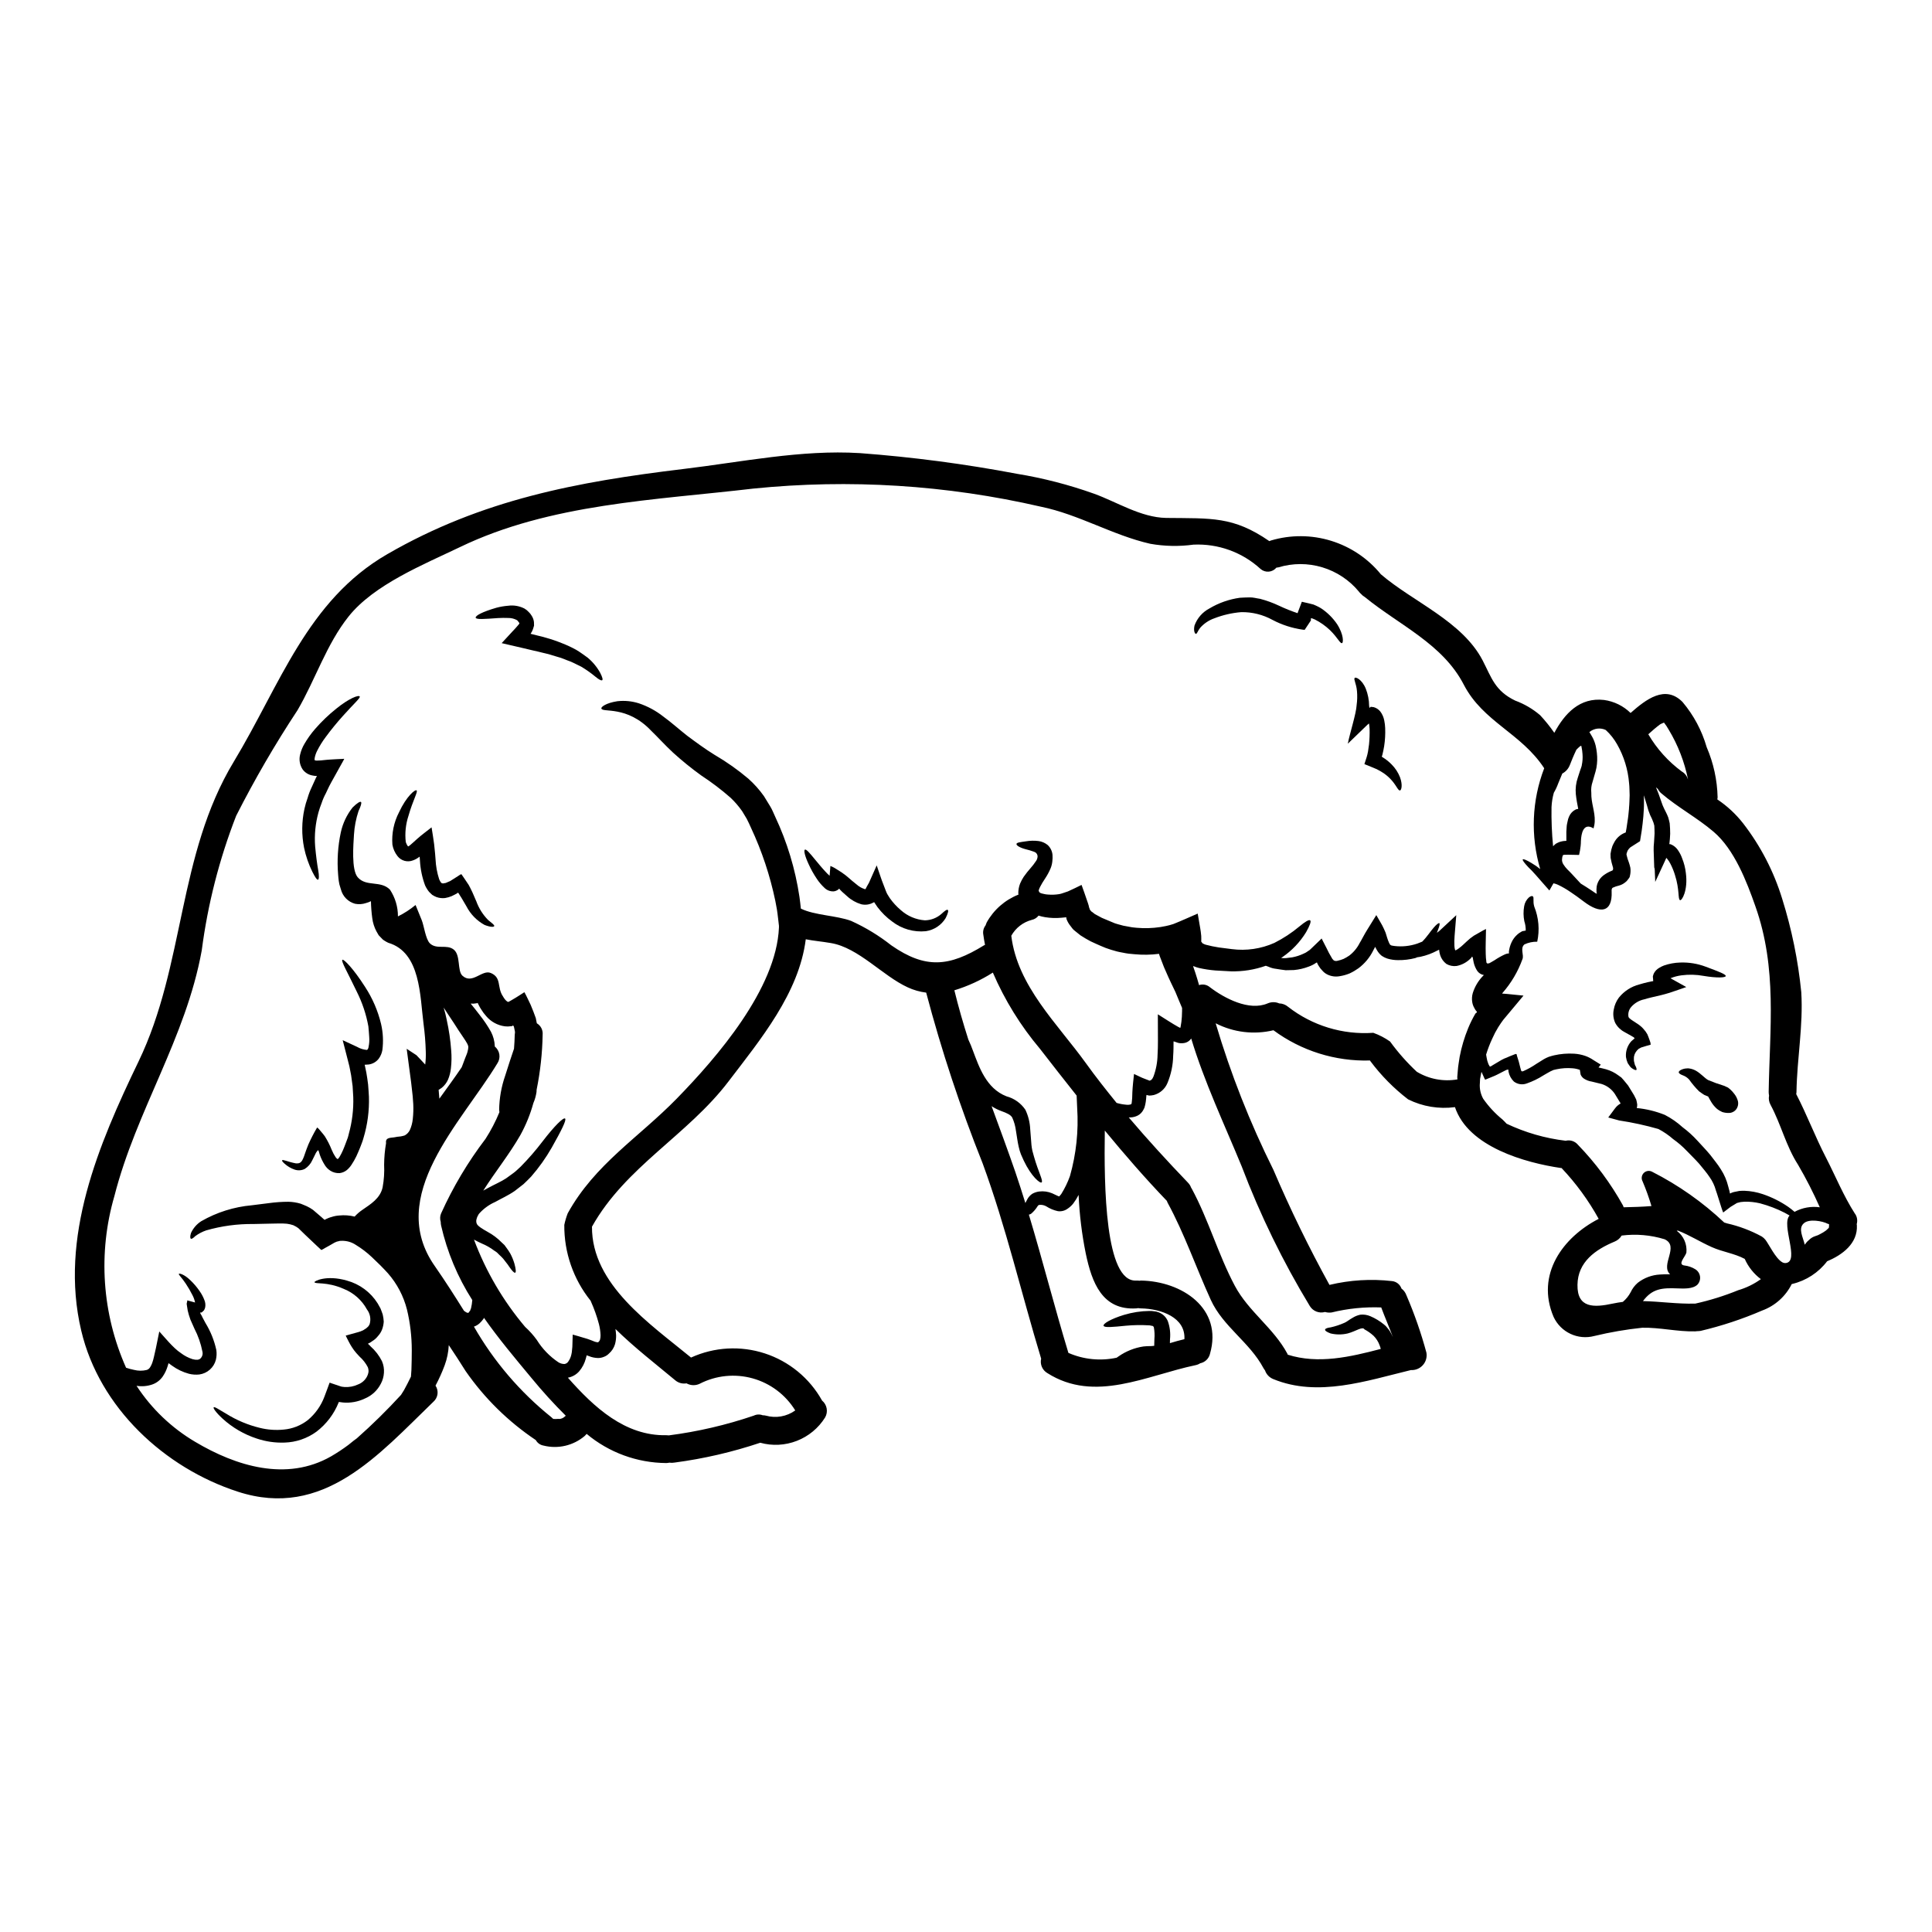 <?xml version="1.0" encoding="UTF-8"?>
<!-- Uploaded to: SVG Repo, www.svgrepo.com, Generator: SVG Repo Mixer Tools -->
<svg fill="#000000" width="800px" height="800px" version="1.1" viewBox="144 144 512 512" xmlns="http://www.w3.org/2000/svg">
 <g>
  <path d="m573.47 436.43c-0.012-0.055-0.035-0.105-0.07-0.148-0.492-0.789-0.961-1.598-1.453-2.387-0.836-1.25-2.074-2.18-3.512-2.629-0.836-0.219-1.695-0.418-2.606-0.637-0.758-0.113-1.48-0.391-2.113-0.816-0.371-0.266-0.664-0.633-0.84-1.055l-0.191-1.18c0.047-0.023 0-0.047 0-0.047-0.609-0.227-1.246-0.367-1.895-0.422-1.414-0.125-2.84-0.043-4.231 0.25-0.32 0.074-0.789 0.172-0.859 0.195-0.277 0.105-0.547 0.227-0.812 0.367-0.617 0.324-1.254 0.715-1.895 1.082h0.004c-1.367 0.871-2.824 1.578-4.356 2.113-1.152 0.445-2.453 0.258-3.438-0.488-0.734-0.711-1.234-1.629-1.43-2.633l-0.047-0.492c-0.023-0.168-0.242 0.027-0.395 0-0.082 0.027-0.164 0.062-0.242 0.098l-0.688 0.348c-0.543 0.27-1.082 0.562-1.625 0.836-0.812 0.418-1.691 0.711-2.481 1.059l-0.59 0.242c-0.121 0.098-0.172 0-0.219-0.121l-0.148-0.297c-0.172-0.395-0.344-0.789-0.516-1.156-0.074-0.168-0.148-0.32-0.219-0.465-0.027 0.145-0.074 0.32-0.098 0.465-0.098 0.492-0.172 0.984-0.273 1.453-0.023 0.395-0.051 0.789-0.051 1.18h-0.008c-0.102 1.402 0.207 2.801 0.887 4.031 1.441 2.062 3.164 3.918 5.117 5.508 0.445 0.418 0.789 0.789 1.082 1.105v0.004c4.941 2.344 10.23 3.871 15.66 4.519 1.195-0.297 2.453 0.113 3.246 1.059 4.672 4.82 8.691 10.234 11.949 16.102 0.066 0.152 0.125 0.309 0.172 0.469 2.481-0.051 4.941-0.125 7.371-0.324v0.004c-0.66-2.231-1.449-4.422-2.359-6.562-0.395-0.727-0.262-1.625 0.32-2.211 0.586-0.582 1.48-0.715 2.211-0.324 6.977 3.543 13.41 8.074 19.102 13.449 0.219 0.074 0.441 0.145 0.688 0.219v0.004c3.234 0.727 6.356 1.902 9.27 3.488 0.363 0.234 0.688 0.527 0.957 0.863 0.887 1.105 2.68 4.941 4.453 5.949h-0.004c0.297 0.176 0.641 0.254 0.984 0.219 3.734-0.465-1.332-10.176 0.98-12.594-0.395-0.242-0.812-0.465-1.273-0.711v-0.004c-2.086-1.066-4.281-1.906-6.543-2.508-1.352-0.32-2.738-0.469-4.129-0.438-0.348 0.023-0.664 0.07-1.031 0.098-0.297 0.07-0.641 0.168-0.961 0.242-0.516 0.297-1.105 0.688-1.695 1.031-0.613 0.445-1.305 1.008-1.969 1.5-0.367-0.91-0.711-2.113-1.078-3.242-0.172-0.566-0.371-1.129-0.543-1.719l-0.32-0.938c-0.344-1.262-0.91-2.453-1.672-3.516-0.734-1.129-1.766-2.285-2.777-3.543-1.031-1.156-2.137-2.211-3.219-3.344h-0.004c-1.105-1.168-2.324-2.219-3.637-3.152-1.191-1.043-2.504-1.941-3.906-2.68-3.414-0.977-6.887-1.734-10.398-2.262l-2.902-0.789 1.793-2.41 0.004 0.004c0.352-0.492 0.805-0.902 1.324-1.207zm-118.47-16.426h-0.027c0.016 0.023 0.023 0.051 0.027 0.074 0 1.031 0 2.434-0.098 3.688v0.004c-0.043 2.5-0.562 4.969-1.527 7.277-0.652 1.551-1.988 2.715-3.613 3.148-0.395 0.086-0.801 0.133-1.203 0.148l-0.441-0.098c-0.297-0.051-0.121-0.051-0.219-0.074-0.098-0.023-0.051 0.051-0.074 0.121l-0.023 0.027-0.027 0.32-0.047 0.637h-0.004c-0.043 0.488-0.117 0.973-0.219 1.453-0.051 0.242-0.148 0.562-0.219 0.836l-0.004-0.004c-0.148 0.336-0.32 0.656-0.52 0.961-0.41 0.605-1.008 1.062-1.695 1.305-0.617 0.234-1.281 0.336-1.941 0.293 5.016 5.902 10.234 11.602 15.66 17.254v0.004c0.398 0.391 0.703 0.871 0.883 1.398 0.027 0.051 0.074 0.098 0.125 0.172 4.5 8.309 7.031 17.504 11.453 25.812 3.641 6.832 10.277 11.164 13.941 18.02l0.07 0.223c8.066 2.555 16.531 0.613 24.66-1.527v0.004c-0.078-0.336-0.188-0.664-0.316-0.984-0.336-0.93-0.875-1.777-1.574-2.481-0.734-0.672-1.555-1.254-2.434-1.723-0.516-0.859-2.211 0.492-4.43 1.082-1.492 0.355-3.051 0.355-4.543 0-1.059-0.395-1.523-0.734-1.453-1.031 0.07-0.297 0.641-0.469 1.527-0.59 1.223-0.277 2.414-0.672 3.562-1.18 0.59-0.219 1.203-0.789 2.262-1.379 0.613-0.379 1.285-0.645 1.992-0.789 0.895-0.094 1.801 0.043 2.629 0.395 1.301 0.555 2.519 1.289 3.613 2.184 0.336 0.254 0.633 0.551 0.887 0.887 0.266 0.312 0.516 0.641 0.738 0.984 0.293 0.492 0.516 0.984 0.758 1.5-0.984-2.652-2.113-5.234-3.098-7.871h0.004c-4.418-0.168-8.836 0.277-13.129 1.328-0.59 0.09-1.195 0.047-1.77-0.125-1.547 0.441-3.195-0.203-4.031-1.574-7.125-11.762-13.164-24.145-18.047-37-4.57-11.113-9.879-22.297-13.383-33.902v0.004c-0.473 0.703-1.238 1.156-2.086 1.227-0.461 0.062-0.926 0.035-1.379-0.074l-1.082-0.367c-0.043-0.004-0.086-0.004-0.129 0.004zm-162.85 100.05c0.625-0.031 1.215-0.305 1.645-0.762 0.043-0.043 0.094-0.074 0.148-0.102-3.199-3.176-6.234-6.516-9.094-10.004-4.375-5.262-8.754-10.473-12.594-15.957-0.047 0.074-0.074 0.172-0.121 0.273h-0.004c-0.305 0.426-0.648 0.82-1.031 1.18-0.434 0.395-0.945 0.695-1.5 0.887 5.262 9.199 12.207 17.328 20.469 23.965 0.191 0.152 0.371 0.316 0.543 0.492 0.234 0.023 0.473 0.031 0.711 0.027-0.07 0 1.059-0.086 0.828 0zm243.25-107.78v-0.023l-0.023-0.148-0.25-0.293c-0.16-0.215-0.301-0.445-0.418-0.688-0.27-0.461-0.453-0.969-0.543-1.5-0.141-0.809-0.098-1.641 0.129-2.43 0.527-1.695 1.441-3.246 2.676-4.523l0.273-0.273h-0.004c-0.703-0.113-1.328-0.504-1.742-1.082-0.434-0.66-0.75-1.391-0.938-2.16l-0.168-0.84-0.074-0.418c-0.023-0.145-0.023-0.074-0.023-0.121-0.043-0.094-0.094-0.184-0.152-0.27-0.047 0-0.145 0.148-0.172 0.195l-0.023 0.074-0.023 0.023s0 0.023-0.051 0.051l-0.27 0.27c-0.984 0.953-2.223 1.602-3.566 1.871-0.941 0.129-1.902-0.059-2.727-0.539-0.773-0.586-1.348-1.395-1.648-2.316-0.129-0.426-0.219-0.859-0.27-1.301v-0.047l0.023-0.074v-0.004c0-0.012-0.008-0.023-0.023-0.023-0.039 0.02-0.082 0.035-0.125 0.047l-0.465 0.223v0.004c-1.348 0.715-2.785 1.246-4.277 1.574-0.32 0.074-0.613 0.098-0.934 0.148-0.148 0.082-0.305 0.145-0.469 0.199-1.516 0.398-3.078 0.586-4.648 0.562-0.934 0-1.859-0.133-2.754-0.395-0.57-0.184-1.109-0.449-1.598-0.789-0.496-0.41-0.914-0.91-1.23-1.477-0.566-1.008-0.371-0.688-0.445-0.789-0.047-0.023-0.074-0.074-0.098-0.023-0.098 0.242 0.219-0.219-0.465 0.984v0.004c-0.914 1.828-2.246 3.418-3.883 4.644-0.727 0.52-1.5 0.973-2.312 1.352-0.836 0.348-1.711 0.594-2.606 0.738-1.125 0.219-2.293 0.066-3.32-0.441-0.52-0.254-0.98-0.613-1.352-1.059-0.34-0.336-0.641-0.715-0.883-1.129-0.195-0.289-0.359-0.594-0.492-0.91 0-0.027 0-0.148-0.047-0.098s0-0.027-0.195 0.098h-0.004c-0.605 0.422-1.27 0.762-1.969 1.008-1.262 0.488-2.586 0.793-3.934 0.91-0.738 0.023-1.453 0.047-2.164 0.047-0.91-0.098-1.719-0.242-2.531-0.367-0.707-0.074-1.398-0.266-2.043-0.566-0.242-0.098-0.465-0.172-0.688-0.246l-0.004-0.004c-2.965 1.051-6.094 1.551-9.238 1.477l-4.121-0.227c-1.465-0.117-2.922-0.34-4.356-0.664-0.477-0.117-0.945-0.273-1.402-0.465-0.023 0-0.023-0.027-0.047-0.027v0.027c0 0.023-0.172-0.125-0.027 0.242 0.195 0.516 0.348 0.984 0.516 1.5 0.371 1.082 0.641 2.113 0.938 3.098-0.004 0.059 0.004 0.117 0.023 0.172 0.988-0.34 2.082-0.137 2.879 0.539 3.832 2.926 10.398 6.414 15.316 4.301l-0.004 0.004c0.98-0.43 2.098-0.43 3.074 0 0.855 0.02 1.68 0.332 2.336 0.887 6.418 5.012 14.465 7.469 22.594 6.906 1.582 0.562 3.078 1.34 4.449 2.309 2.102 2.894 4.473 5.574 7.086 8.016 3.227 1.945 7.051 2.664 10.766 2.019-0.023-0.195-0.023-0.395-0.047-0.59l0.145-1.77c0.074-1.203 0.32-2.387 0.492-3.637v-0.004c0.496-2.602 1.254-5.144 2.262-7.598 0.551-1.324 1.188-2.613 1.914-3.852zm-5.75-16.422v0.004c0.164-0.039 0.324-0.105 0.465-0.199 0.309-0.191 0.605-0.406 0.883-0.641l0.246-0.195 0.469-0.418 0.98-0.91c0.586-0.562 1.219-1.074 1.895-1.523 0.543-0.32 1.105-0.613 1.648-0.938l0.859-0.488c0.297-0.148 0.445-0.195 0.711-0.348-0.023 2.336-0.145 4.695-0.07 6.613 0.023 0.348 0.047 0.688 0.047 1.035l0.074 0.637v0.004c0.031 0.102 0.039 0.211 0.027 0.316-0.004 0.059 0.004 0.117 0.023 0.176 0.004 0.137 0.082 0.258 0.203 0.324 0.121 0.062 0.266 0.062 0.387-0.008l0.223-0.047 0.441-0.246 0.887-0.516c0.902-0.613 1.855-1.148 2.848-1.598 0.309-0.145 0.645-0.215 0.984-0.199v-0.539c0.102-0.816 0.324-1.613 0.664-2.359 0.355-0.797 0.875-1.508 1.523-2.09 0.289-0.273 0.613-0.504 0.961-0.691 0.418-0.27 0.395-0.219 0.465-0.242 0.281-0.031 0.562-0.082 0.84-0.152 0.016-0.84-0.109-1.68-0.371-2.481-0.262-1.305-0.277-2.648-0.047-3.957 0.148-0.922 0.609-1.762 1.301-2.387 0.516-0.371 0.883-0.395 1.031-0.219 0.344 0.367-0.074 1.25 0.344 2.68 1.191 2.957 1.465 6.203 0.789 9.316-1.172-0.027-2.332 0.215-3.394 0.715-1.227 1.055-0.023 2.824-0.539 3.957v-0.004c-1.18 3.258-2.957 6.269-5.238 8.875-0.047 0.074-0.094 0.121-0.145 0.195 1.871 0.121 3.938 0.395 5.68 0.543-0.688 0.836-1.379 1.645-2.066 2.481l-2.652 3.172-0.004 0.004c-0.453 0.508-0.875 1.051-1.254 1.621l-0.711 1.082c-0.594 0.961-1.121 1.965-1.574 3-0.652 1.383-1.199 2.812-1.648 4.277 0.047 0.32 0.098 0.637 0.168 0.961h0.004c0.066 0.438 0.18 0.863 0.344 1.273 0.062 0.242 0.168 0.469 0.32 0.668 0.121 0.539 0.59 0.098 0.91-0.098 0.469-0.273 0.961-0.566 1.453-0.863l0.91-0.539h-0.004c0.457-0.254 0.934-0.469 1.426-0.637 0.469-0.223 0.961-0.422 1.477-0.617 0.465-0.121 1.152-0.711 1.152 0.125 0.367 1.055 0.668 2.129 0.91 3.219 0.246 0.957 0.223 0.762 0.348 0.91 0.145 0.074 0.219 0.047 0.441-0.023 1.203-0.531 2.359-1.172 3.441-1.918 0.637-0.395 1.277-0.816 2.016-1.254v-0.004c0.414-0.23 0.84-0.438 1.281-0.613 0.66-0.219 0.957-0.273 1.402-0.395h-0.004c1.75-0.398 3.543-0.547 5.336-0.438 1.004 0.059 1.996 0.258 2.949 0.586 0.766 0.273 1.492 0.645 2.16 1.105l1.945 1.207-0.59 0.758c0.66 0.148 1.352 0.297 2.039 0.492v0.004c1.16 0.332 2.254 0.871 3.219 1.598l0.789 0.566 0.59 0.66 1.156 1.402 0.145 0.223c0.395 0.684 0.961 1.523 1.477 2.41l0.566 1.129c0.121 0.426 0.211 0.863 0.27 1.305 0.02 0.324-0.023 0.648-0.121 0.957 2.555 0.25 5.062 0.863 7.445 1.82 1.703 0.879 3.281 1.977 4.695 3.266 1.426 1.062 2.742 2.254 3.938 3.566 1.152 1.277 2.363 2.508 3.394 3.762 0.934 1.25 1.969 2.457 2.852 3.887h-0.004c0.887 1.371 1.535 2.883 1.918 4.473l0.297 1.105 0.074 0.273-0.004-0.004c0.012 0.18 0.051 0.355 0.125 0.516 0.082-0.059 0.176-0.105 0.27-0.145 0.223-0.102 0.453-0.184 0.688-0.246l1.477-0.297c0.469-0.039 0.934-0.055 1.402-0.047 1.641 0.066 3.262 0.363 4.816 0.887 2.41 0.809 4.691 1.953 6.785 3.391 0.57 0.406 1.121 0.84 1.648 1.305 2.043-1.105 4.387-1.527 6.691-1.207-1.707-3.856-3.625-7.617-5.754-11.258-3.219-4.992-4.5-10.695-7.301-15.906-0.41-0.742-0.551-1.602-0.391-2.434-0.062-0.316-0.094-0.637-0.102-0.961 0.273-16.867 2.309-32.742-3.516-49.199-2.285-6.516-5.582-15.094-11.086-19.766-4.375-3.734-9.445-6.414-13.816-10.152-0.395-0.32-0.715-0.723-0.934-1.18l-0.516-0.445c0.219 0.543 0.445 1.082 0.664 1.648 0.242 0.711 0.516 1.477 0.789 2.234h-0.004c0.195 0.609 0.434 1.199 0.715 1.773 0.27 0.566 0.734 1.379 1.082 2.309 0.145 0.516 0.297 1.059 0.395 1.574l0.094 1.426c0.059 0.902 0.043 1.805-0.047 2.703l-0.121 1.203c-0.023 0.098-0.121 0.246-0.023 0.172l0.344 0.047-0.004 0.004c0.324 0.125 0.629 0.289 0.91 0.492 0.438 0.32 0.812 0.723 1.105 1.18 0.445 0.656 0.801 1.367 1.059 2.117 0.484 1.211 0.809 2.484 0.957 3.785 0.641 4.695-1.105 7.523-1.547 7.227-0.59-0.219-0.074-2.727-1.328-6.637-0.309-1.027-0.715-2.023-1.207-2.977-0.227-0.477-0.516-0.922-0.859-1.324-0.098-0.145-0.172-0.219-0.246-0.242v-0.004c-0.012 0.023-0.02 0.047-0.023 0.07l-0.047 0.121-0.395 0.863-1.648 3.566-0.812 1.742-0.023-0.812-0.074-1.598-0.023-0.734-0.023-0.148-0.074-0.539-0.023 0.121c-0.027-0.086-0.039-0.18-0.027-0.27-0.047-1.402-0.098-2.824-0.145-4.273h-0.004c-0.016-0.758 0.016-1.516 0.102-2.266l0.074-1.18c0.074-0.734 0.09-1.477 0.047-2.211l-0.047-1.008-0.223-0.812h-0.004c-0.246-0.684-0.543-1.348-0.879-1.992-0.352-0.828-0.633-1.684-0.84-2.559-0.195-0.66-0.395-1.305-0.59-1.941l-0.219-0.734c0 1.203 0.051 2.434-0.023 3.684-0.074 1.25-0.148 2.535-0.32 3.812-0.098 0.637-0.172 1.273-0.246 1.941-0.145 0.887-0.297 1.793-0.441 2.727-0.418 0.273-0.84 0.543-1.277 0.812-0.441 0.27-0.863 0.543-1.277 0.816h-0.008c-0.285 0.242-0.523 0.531-0.711 0.855l-0.145 0.348-0.148 0.488-0.023 0.125h-0.004c0.027 0.098 0.043 0.195 0.051 0.297 0.145 0.645 0.344 1.277 0.59 1.895 0.156 0.457 0.289 0.926 0.391 1.398 0.098 0.73 0.059 1.473-0.121 2.184-0.023 0.395-0.32 0.641-0.516 0.938-0.195 0.301-0.445 0.559-0.738 0.762-0.496 0.406-1.074 0.703-1.695 0.859-0.539 0.125-1.066 0.305-1.574 0.539-0.219 0.125-0.148 0.148-0.297 0.422h0.004c-0.035 0.203-0.043 0.41-0.023 0.613 0.219 5.555-2.977 6-7.375 2.652-1.227-0.934-2.434-1.82-3.59-2.578v0.004c-1.047-0.723-2.148-1.355-3.297-1.895-0.367-0.172-0.758-0.293-1.156-0.371l-1.078 1.895-1.102-1.242c-1.848-2.09-3.293-3.836-4.477-4.918-1.082-1.156-1.621-1.871-1.477-2.066 0.145-0.195 0.961 0.145 2.363 0.984v0.004c0.793 0.461 1.551 0.988 2.262 1.574-2.598-8.781-2.231-18.176 1.055-26.727-6.144-9.363-16.176-12.242-21.312-22.148-5.582-10.816-17.133-15.785-26.23-23.223-0.379-0.215-0.723-0.5-1.008-0.832-0.215-0.18-0.406-0.387-0.566-0.613-2.527-3.055-5.902-5.293-9.699-6.434-3.797-1.145-7.844-1.137-11.637 0.016-0.172 0.035-0.344 0.059-0.52 0.074-0.504 0.609-1.227 0.988-2.012 1.059-0.785 0.066-1.566-0.18-2.164-0.691-4.832-4.445-11.242-6.773-17.801-6.465-3.801 0.52-7.656 0.441-11.434-0.223-10.027-2.285-18.895-7.766-29.031-9.84-24.953-5.754-50.684-7.371-76.16-4.793-25.949 3.055-53.867 3.961-77.797 15.523-9.535 4.574-22.738 9.906-29.477 18.367-5.902 7.422-8.801 16.738-13.543 24.852v-0.004c-5.945 9.012-11.371 18.352-16.254 27.98-4.469 11.469-7.531 23.438-9.117 35.648-4.231 23.344-17.355 42.398-23.156 65.137-4.379 15.047-3.281 31.16 3.098 45.48 0.684 0.234 1.379 0.422 2.09 0.566 1.109 0.289 2.273 0.301 3.387 0.023 0.355-0.117 0.66-0.352 0.863-0.664 0.312-0.488 0.555-1.02 0.711-1.574 0.121-0.242 0.566-2.211 0.863-3.586 0.297-1.477 0.59-2.93 0.887-4.375 1.055 1.152 2.258 2.582 3.316 3.66v-0.004c0.504 0.523 1.039 1.016 1.598 1.477 0.367 0.273 0.539 0.418 0.836 0.613 0.926 0.703 1.965 1.246 3.074 1.598 1.008 0.273 1.695 0.195 2.066-0.168 0.504-0.469 0.711-1.18 0.539-1.848-0.414-2.129-1.137-4.191-2.137-6.117-0.223-0.516-0.445-1.008-0.664-1.5l-0.371-0.836c-0.145-0.422-0.297-0.84-0.418-1.254-0.238-0.762-0.406-1.543-0.492-2.336-0.219-1.035 0.051-0.711 0.074-1.527 0.688 0.195 1.477 0.422 2.066 0.566-0.133-0.656-0.355-1.297-0.664-1.891-0.535-1.07-1.133-2.106-1.797-3.098-1.105-1.672-1.918-2.336-1.848-2.582s1.43 0.098 2.977 1.598h0.004c0.961 0.898 1.816 1.906 2.559 2.996 0.504 0.715 0.918 1.492 1.227 2.312 0.262 0.613 0.34 1.289 0.219 1.945-0.059 0.277-0.168 0.543-0.316 0.785-0.109 0.121-0.223 0.234-0.344 0.344-0.078 0.07-0.16 0.137-0.246 0.195-0.059 0.043-0.129 0.07-0.199 0.074-0.418-0.172-0.121 0.32 0 0.539l0.121 0.172 0.297 0.613c0.273 0.469 0.52 0.961 0.762 1.426v0.004c1.355 2.207 2.328 4.625 2.879 7.156 0.129 0.867 0.086 1.75-0.121 2.606-0.258 0.996-0.805 1.895-1.574 2.582-0.785 0.703-1.762 1.156-2.805 1.301-0.93 0.102-1.871 0.035-2.777-0.195-1.59-0.434-3.09-1.148-4.426-2.113l-0.91-0.664c-0.098 0.098 0.047-0.371-0.297 0.789l0.004-0.004c-0.293 0.969-0.73 1.891-1.301 2.727-0.68 0.98-1.652 1.723-2.781 2.113-1.336 0.457-2.762 0.578-4.156 0.348 3.969 6.078 9.285 11.16 15.535 14.848 10.816 6.441 24.238 10.598 36.039 3.836 1.582-0.922 3.109-1.93 4.574-3.027 0.418-0.344 0.859-0.711 1.375-1.105 0.273-0.195 0.59-0.441 0.863-0.637h-0.004c4.102-3.629 8.004-7.469 11.703-11.504 0.246-0.418 0.516-0.836 0.789-1.254 0.637-1.129 1.227-2.336 1.844-3.586 0.051-0.543 0.098-1.109 0.125-1.746 0.023-0.863 0.047-1.742 0.07-2.652 0.023-0.91 0-1.77 0.027-2.656l-0.004-0.004c0-3.621-0.43-7.227-1.277-10.742-0.902-3.551-2.629-6.836-5.043-9.59-0.637-0.664-1.203-1.332-2.062-2.164-0.738-0.734-1.477-1.449-2.188-2.113-1.301-1.23-2.727-2.32-4.254-3.246-1.121-0.75-2.445-1.125-3.789-1.078-0.289-0.023-0.582 0.02-0.855 0.121-0.145 0.023-0.281 0.055-0.418 0.098l-0.613 0.273c-0.84 0.488-1.598 0.934-2.387 1.352l-0.59 0.348-0.297 0.145c-0.098 0.074-0.195 0.145-0.273 0.023l-1.008-0.934c-1.082-1.031-2.137-2.043-3.195-3.023-0.613-0.59-1.203-1.18-1.793-1.746 0-0.023-0.344-0.219-0.59-0.395l-0.758-0.395c-0.551-0.191-1.121-0.32-1.699-0.395-1.254-0.121-2.93-0.047-4.453-0.023-1.523 0.023-3 0.074-4.402 0.098h0.004c-4.246-0.051-8.477 0.52-12.559 1.695-1.023 0.352-1.984 0.859-2.856 1.5-0.516 0.492-0.934 0.812-1.156 0.711-0.223-0.098-0.293-0.562 0-1.523v0.004c0.586-1.277 1.523-2.363 2.703-3.121 4.117-2.371 8.699-3.812 13.426-4.234 1.426-0.168 2.926-0.367 4.473-0.562 1.719-0.238 3.453-0.363 5.188-0.367 1.117 0.02 2.223 0.195 3.293 0.516 0.516 0.223 1.082 0.418 1.598 0.664 0.59 0.273 1.148 0.602 1.676 0.984 0.734 0.613 1.449 1.25 2.211 1.895l0.516 0.465 0.273 0.223c0.023 0 0.047 0.023 0.074 0.023 0.07 0.074 0.121-0.074 0.168-0.098s0.125-0.051 0.273-0.121l0.445-0.195-0.004-0.004c0.312-0.133 0.629-0.242 0.957-0.324 0.652-0.215 1.332-0.348 2.016-0.391 1.367-0.141 2.75-0.043 4.082 0.289 0.637-0.695 1.355-1.316 2.141-1.84 1.969-1.379 4.644-2.926 5.281-5.922v-0.004c0.363-1.969 0.492-3.973 0.395-5.973 0.016-1.922 0.188-3.836 0.516-5.731-0.242-1.672 1.43-1.332 2.535-1.598 0.562-0.148 1.25-0.098 1.895-0.297v0.004c0.176-0.035 0.348-0.086 0.516-0.148 0.582-0.32 1.055-0.809 1.348-1.402 0.426-0.941 0.691-1.945 0.789-2.973 0.145-1.297 0.184-2.606 0.125-3.914-0.098-1.574-0.125-2.211-0.566-5.773-0.395-3-0.789-5.977-1.18-8.898l1.719 1.129 0.863 0.566 0.91 0.957 1.426 1.527h-0.004c0.141-1.141 0.191-2.293 0.148-3.441-0.066-2.453-0.266-4.898-0.59-7.328-0.961-7.352-0.738-18.93-9.316-21.488v0.004c-0.34-0.156-0.668-0.336-0.984-0.539-0.324-0.168-0.609-0.402-0.836-0.691l-0.758-0.789-0.566-0.984-0.004 0.004c-0.59-1.102-0.973-2.301-1.129-3.543-0.203-1.492-0.32-2.992-0.348-4.5-0.414 0.207-0.852 0.375-1.301 0.492-0.934 0.32-1.934 0.387-2.902 0.195-1.848-0.5-3.285-1.957-3.758-3.812l-0.395-1.305c-0.074-0.344-0.098-0.613-0.172-0.934-0.098-0.613-0.121-1.156-0.172-1.719v0.004c-0.309-3.731-0.07-7.481 0.711-11.141 0.523-2.414 1.594-4.676 3.125-6.613 1.25-1.227 2.016-1.668 2.234-1.449s-0.047 1.105-0.664 2.41c-0.672 2.012-1.074 4.102-1.203 6.219-0.145 2.559-0.734 9.293 0.984 11.309 2.262 2.629 6.074 0.762 8.559 3.293h-0.004c1.391 2.102 2.125 4.566 2.113 7.086 1.668-0.824 3.234-1.84 4.672-3.023 0.145 0.371 1.598 3.938 1.621 3.984 0.613 1.473 1.031 5.09 2.188 6.195 1.82 1.719 4.449 0.145 6.316 1.645 1.871 1.5 0.887 5.606 2.285 6.906 2.629 2.41 5.211-1.695 7.523-0.711 2.926 1.227 1.598 3.762 3.195 6.148h0.004c0.168 0.312 0.367 0.609 0.59 0.883 0.191 0.254 0.434 0.465 0.715 0.617 0.023 0.047 0.074-0.027 0.098 0.023 0.023-0.023-0.023 0.023 0.074-0.023l0.395-0.195 0.758-0.445c1.008-0.562 2.164-1.352 3.074-1.918 0.492 0.812 1.105 2.234 1.648 3.316 0.516 1.18 0.957 2.387 1.375 3.543 0.121 0.586 0.195 1.008 0.273 1.375h-0.004c1.051 0.621 1.652 1.785 1.547 3-0.086 4.914-0.621 9.812-1.598 14.629 0.008 0.188-0.004 0.375-0.023 0.562-0.145 1.02-0.426 2.012-0.832 2.953-0.812 2.953-1.969 5.801-3.445 8.48-2.926 5.117-6.691 9.758-9.84 14.727 0.371-0.219 0.762-0.418 1.156-0.641 1.793-0.98 3.59-1.742 4.891-2.606 0.711-0.516 1.402-1.008 2.062-1.5 0.66-0.492 1.23-1.105 1.82-1.621 2.066-2.094 4-4.32 5.777-6.66 3.148-4.106 5.535-6.441 5.977-6.074 0.441 0.371-0.984 3.172-3.543 7.719-1.559 2.731-3.387 5.301-5.457 7.672-0.664 0.66-1.305 1.352-2.016 1.992l-2.34 1.82c-1.789 1.227-3.543 1.992-5.211 2.926v-0.004c-1.512 0.672-2.875 1.645-4.008 2.852-0.223 0.203-0.398 0.457-0.516 0.738-0.156 0.258-0.273 0.539-0.34 0.832-0.145 0.406-0.145 0.852 0 1.258 0.195 0.664 1.621 1.5 2.926 2.234h-0.004c1.363 0.734 2.609 1.672 3.688 2.777 0.273 0.246 0.516 0.492 0.758 0.711l0.59 0.812h0.004c0.359 0.48 0.688 0.98 0.984 1.5 0.438 0.832 0.793 1.707 1.059 2.606 0.395 1.453 0.465 2.309 0.195 2.41-0.27 0.098-0.84-0.516-1.648-1.695-0.367-0.613-0.957-1.227-1.523-2.016-0.332-0.371-0.688-0.723-1.059-1.055-0.168-0.195-0.367-0.371-0.562-0.566-0.195-0.195-0.469-0.32-0.711-0.492-1.027-0.781-2.152-1.426-3.348-1.918-0.637-0.297-1.328-0.613-2.062-1.031 3.156 8.434 7.742 16.258 13.559 23.133 1.152 1.043 2.191 2.203 3.098 3.461 1.461 2.352 3.406 4.363 5.703 5.906 0.488 0.309 1.051 0.469 1.625 0.469 0.398-0.055 0.758-0.277 0.984-0.613 0.402-0.562 0.688-1.195 0.836-1.871l0.121-0.613 0.145-1.449c0.027-1.082 0.074-2.164 0.098-3.246 0.961 0.273 2.066 0.566 3.051 0.887l0.004-0.004c0.531 0.145 1.059 0.316 1.574 0.516l0.711 0.273 0.344 0.145c0.312 0.125 0.645 0.203 0.984 0.227 0.023-0.027 0.098 0.047 0.074-0.027s0.047 0.051 0.121-0.098v-0.004c0.18-0.145 0.309-0.34 0.371-0.562 0.105-0.383 0.152-0.781 0.145-1.18-0.035-1.012-0.184-2.019-0.441-3-0.543-2.035-1.25-4.027-2.113-5.949-0.043-0.07-0.078-0.145-0.098-0.223-4.562-5.688-7.023-12.777-6.957-20.074 0.215-1.047 0.52-2.07 0.906-3.07 7.203-13.031 18.781-20.039 28.887-30.387 10.695-10.965 26.402-29.125 27.09-45.336l0.004-0.449c-0.098-0.711-0.172-1.426-0.246-2.137h-0.004c-0.156-1.504-0.395-2.996-0.711-4.477-1.391-6.684-3.551-13.18-6.441-19.363-0.371-0.789-0.734-1.668-1.129-2.383-0.395-0.711-0.84-1.355-1.23-2.043-0.895-1.281-1.914-2.469-3.047-3.543-2.449-2.148-5.047-4.121-7.769-5.902-2.621-1.887-5.133-3.922-7.523-6.098-2.262-2.113-4.031-4.106-5.727-5.731-6.492-6.879-13.055-4.723-13.23-5.949-0.121-0.395 1.23-1.453 4.277-1.918l0.004 0.004c1.902-0.211 3.832-0.02 5.656 0.562 2.336 0.785 4.523 1.965 6.461 3.492 2.141 1.551 4.203 3.422 6.367 5.117 2.188 1.625 4.672 3.469 7.348 5.117l0.004-0.004c3.117 1.828 6.07 3.914 8.828 6.246 1.547 1.379 2.93 2.93 4.129 4.617 0.539 0.91 1.105 1.82 1.672 2.731 0.566 0.914 0.859 1.793 1.305 2.703v0.004c3.168 6.734 5.34 13.895 6.438 21.254 0.148 1.059 0.273 2.09 0.371 3.121 3.613 1.793 9.488 1.82 13.348 3.269v0.004c3.789 1.715 7.359 3.887 10.625 6.465 9.055 6.297 15.316 5.703 24.559 0 0.098-0.051 0.172-0.074 0.273-0.125-0.172-0.934-0.348-1.867-0.469-2.824l-0.004-0.004c-0.117-0.828 0.102-1.672 0.617-2.332 0.082-0.262 0.18-0.516 0.293-0.766 1.867-3.371 4.852-5.984 8.438-7.398-0.031-0.094-0.051-0.195-0.055-0.297-0.008-0.887 0.152-1.773 0.469-2.606 0.266-0.625 0.582-1.227 0.953-1.797 0.578-0.824 1.203-1.609 1.871-2.363 0.484-0.539 0.926-1.113 1.324-1.719 0.223-0.277 0.375-0.605 0.445-0.957 0.191-0.676-0.188-1.387-0.859-1.598-0.773-0.289-1.562-0.527-2.363-0.715-1.625-0.441-2.438-1.055-2.312-1.402 0.121-0.348 0.938-0.441 2.484-0.66h-0.004c1.113-0.191 2.25-0.215 3.371-0.074 0.871 0.121 1.695 0.477 2.383 1.031 0.75 0.684 1.215 1.621 1.305 2.633 0.043 0.586 0.027 1.18-0.051 1.766-0.066 0.625-0.223 1.242-0.465 1.824-0.391 0.926-0.871 1.812-1.43 2.652-1.031 1.523-1.988 3.293-1.645 3.418v-0.004c0.066 0.227 0.242 0.402 0.469 0.469l0.27 0.098 0.52 0.121-0.004 0.004c0.395 0.098 0.801 0.156 1.207 0.172 0.918 0.074 1.844 0.043 2.754-0.098 0.266-0.039 0.531-0.094 0.789-0.176l1.672-0.562c1.18-0.52 2.484-1.18 3.613-1.723 0.492 1.277 1.008 2.879 1.5 4.277 0.121 0.395 0.273 0.711 0.371 1.129v0.004c0.062 0.363 0.168 0.719 0.316 1.059 0 0.172 0.145 0.242 0.242 0.344l0.004-0.004c0.039 0.055 0.07 0.113 0.098 0.176 0.051 0.051 0.223 0.148 0.324 0.219 0.219 0.172 0.441 0.324 0.66 0.52 0.566 0.32 1.23 0.66 1.871 1.008 0.762 0.297 1.477 0.637 2.285 0.957l1.18 0.492c0.395 0.148 0.734 0.195 1.078 0.32v-0.004c0.738 0.234 1.496 0.406 2.262 0.516 0.793 0.18 1.602 0.293 2.41 0.348 2.102 0.184 4.215 0.117 6.297-0.195l1.477-0.273c0.676-0.141 1.34-0.32 1.992-0.539 2.234-0.887 4.348-1.871 6.414-2.754 0.219 1.305 0.441 2.582 0.664 3.859 0.094 0.613 0.219 1.328 0.27 2.066 0.023 0.488 0.023 1.203 0 1.5 0.023 0.023 0.172 0.219 0.172 0.219 0.098 0.121 0.273 0.344 0.297 0.367 0-0.047 0-0.07-0.023-0.098 0.062 0.039 0.129 0.074 0.199 0.098 0.07 0.098 0.344 0.148 0.516 0.223v0.004c1.156 0.309 2.328 0.555 3.512 0.734 1.18 0.145 2.336 0.297 3.441 0.441 3.832 0.496 7.731-0.07 11.262-1.645 2.383-1.199 4.617-2.668 6.664-4.379 1.5-1.25 2.508-1.844 2.824-1.598 0.32 0.242-0.051 1.332-1.082 3.148-1.598 2.609-3.727 4.848-6.25 6.578-0.098 0.07-0.219 0.145-0.344 0.219 0.074 0.023 0.145 0.023 0.219 0.047l0.004 0.004c0.383 0.039 0.77 0.039 1.156 0 0.367-0.023 0.27-0.07 1.574-0.195v-0.004c1.004-0.188 1.977-0.5 2.902-0.934 0.477-0.188 0.926-0.445 1.328-0.762 0.246-0.137 0.469-0.309 0.66-0.516l0.688-0.66 1.355-1.305 0.688-0.664c0.047-0.023 0.121-0.172 0.168-0.121l0.098 0.219 0.223 0.441 0.883 1.723h0.004c0.434 0.938 0.918 1.848 1.453 2.727 0.094 0.199 0.227 0.375 0.395 0.516 0.121 0.195 0.219 0.172 0.297 0.219v0.004c0.273 0.105 0.574 0.113 0.855 0.023 0.539-0.113 1.066-0.277 1.574-0.488 0.531-0.258 1.039-0.555 1.523-0.887 1.16-0.891 2.106-2.035 2.758-3.344 0.145-0.195 0.539-0.934 0.887-1.574s0.688-1.25 1.105-1.918c0.812-1.328 1.621-2.606 2.41-3.887 0.371 0.617 0.711 1.254 1.082 1.871 0.371 0.613 0.637 1.129 0.934 1.77l0.441 1.008 0.371 1.203-0.004 0.004c0.164 0.535 0.359 1.062 0.59 1.574 0.066 0.148 0.152 0.285 0.246 0.418 0.047 0.023 0.168 0.121 0.32 0.195 0.27 0.047 0.539 0.121 0.836 0.145h-0.004c2.039 0.242 4.106 0.023 6.051-0.637 0.418-0.148 0.859-0.32 1.305-0.516 1.273-1.277 2.211-2.777 3-3.664 0.812-0.957 1.375-1.352 1.547-1.227 0.172 0.121 0.023 0.789-0.418 1.895-0.074 0.195-0.148 0.441-0.246 0.66h-0.004c0.477-0.336 0.922-0.715 1.332-1.133 1.25-1.152 2.531-2.336 3.809-3.543-0.148 1.82-0.297 3.66-0.445 5.512-0.074 0.867-0.09 1.738-0.047 2.606 0.012 0.395 0.078 0.781 0.199 1.156zm105.95 69.793v0.004c0.559 0.801 0.723 1.816 0.445 2.754 0.027 0.105 0.043 0.215 0.047 0.324 0.246 4.793-3.832 7.84-7.871 9.512h-0.004c-2.297 3.019-5.57 5.148-9.266 6.023-0.039-0.004-0.082 0.004-0.121 0.023-1.625 3.266-4.441 5.785-7.871 7.031-5.258 2.269-10.703 4.07-16.277 5.383-0.305 0.047-0.617 0.074-0.93 0.074-0.172 0.031-0.344 0.047-0.516 0.051-4.695 0.121-9.344-1.059-14.016-0.961-4.281 0.449-8.527 1.18-12.711 2.188-4.352 1.156-8.902-0.98-10.793-5.062-4.789-11.258 2.484-21.117 11.949-25.977v-0.004c-2.695-4.887-6.004-9.414-9.84-13.469h-0.148c-9.391-1.379-24.559-5.559-28.098-16.137h-0.004c-4.25 0.566-8.574-0.152-12.414-2.062-3.773-2.894-7.133-6.293-9.98-10.105-0.047-0.074-0.074-0.125-0.121-0.195-9.188 0.273-18.195-2.551-25.586-8.012-5.16 1.234-10.594 0.578-15.312-1.848 3.965 13.371 9.09 26.371 15.309 38.852 4.441 10.402 9.395 20.574 14.852 30.48 5.43-1.305 11.047-1.645 16.594-1.008 1.141 0.125 2.106 0.891 2.484 1.969 0.613 0.461 1.074 1.094 1.328 1.82 2.121 4.922 3.887 9.992 5.285 15.168 0.211 1.188-0.133 2.406-0.934 3.305-0.801 0.902-1.969 1.387-3.172 1.316-11.809 2.856-24.637 7.254-36.484 2.387-1.031-0.414-1.832-1.258-2.188-2.312-0.156-0.191-0.297-0.398-0.418-0.613-3.637-6.836-10.695-10.965-13.938-18.047-3.914-8.555-6.957-17.504-11.48-25.812-0.066-0.145-0.125-0.289-0.172-0.441-5.824-6.074-11.211-12.293-16.445-18.637-0.223 14.777 0.07 40.246 8.332 39.754 0.277-0.008 0.559 0.008 0.836 0.047 0.129-0.027 0.258-0.043 0.391-0.047 10.844 0.172 21.805 7.348 18.312 19.422h0.004c-0.309 1.27-1.324 2.246-2.606 2.504-0.367 0.238-0.777 0.406-1.207 0.492-13.027 2.727-26.699 10.105-39.309 2.09-1.312-0.777-1.973-2.32-1.621-3.809-5.234-17.258-9.293-34.859-15.512-51.773-5.898-14.762-10.895-29.867-14.957-45.234-1.695-0.207-3.344-0.68-4.891-1.398-6.66-3.051-13.027-10.496-20.328-11.73-2.531-0.441-4.621-0.586-6.691-1.008-1.793 14.262-11.996 26.551-20.469 37.664-10.844 14.262-27.289 22.594-36.188 38.5-0.098 15.352 15.414 25.766 26.254 34.688v-0.004c6.148-2.805 13.129-3.195 19.551-1.098 6.426 2.098 11.828 6.535 15.137 12.43 0.012 0.016 0.02 0.035 0.023 0.055 1.332 1.098 1.676 3 0.812 4.496-1.762 2.816-4.387 4.988-7.484 6.191-3.094 1.207-6.496 1.383-9.699 0.5-7.387 2.477-14.992 4.238-22.715 5.258-0.453 0.082-0.918 0.09-1.379 0.023-0.273 0.062-0.555 0.094-0.836 0.102-7.711-0.055-15.164-2.785-21.082-7.731-0.141 0.184-0.297 0.355-0.465 0.516-3.019 2.59-7.109 3.555-10.965 2.582-0.867-0.148-1.617-0.684-2.039-1.453-7.281-4.875-13.586-11.07-18.586-18.266-1.402-2.262-2.93-4.574-4.477-6.906-0.09 1.824-0.453 3.621-1.082 5.332-0.691 1.855-1.504 3.664-2.434 5.41 0.918 1.363 0.672 3.199-0.566 4.277-14.48 13.965-29.105 31.219-51.844 23.82-19.398-6.297-36.656-22.246-41.473-42.652-5.875-24.734 4.574-49.344 15.168-71.32 12.363-25.617 10.301-54.746 25.27-79.508 12.27-20.305 19.426-42.727 40.711-54.992 24.977-14.418 50.152-19.141 78.473-22.551 15.27-1.82 31.219-5.164 46.66-4.203v-0.004c13.98 1.043 27.895 2.871 41.668 5.484 6.965 1.141 13.816 2.91 20.465 5.285 6.047 2.184 12.391 6.297 19.102 6.414 11.973 0.145 17.75-0.469 27.336 6.144 0.148-0.047 0.297-0.121 0.445-0.172 5.195-1.539 10.727-1.512 15.906 0.082 5.176 1.594 9.77 4.676 13.199 8.871 8.48 7.301 21.586 12.438 26.992 22.863 2.336 4.523 3.242 8.039 8.629 10.629v-0.004c2.41 0.891 4.641 2.195 6.59 3.863 1.363 1.465 2.621 3.023 3.762 4.668 2.754-5.117 6.734-9.445 13.176-8.703 2.652 0.363 5.117 1.57 7.035 3.445 4.055-3.566 9.168-7.574 13.777-2.902h-0.004c2.953 3.496 5.129 7.574 6.394 11.969 1.812 4.207 2.797 8.723 2.898 13.301-0.012 0.184-0.035 0.363-0.074 0.543 2.602 1.738 4.906 3.879 6.832 6.34 4.629 5.984 8.137 12.758 10.352 19.988 2.527 8.059 4.223 16.355 5.062 24.758 0.543 8.922-1.129 17.527-1.273 26.426-0.004 0.191-0.027 0.383-0.074 0.566 2.852 5.512 5.039 11.332 7.891 16.84 2.559 4.984 4.648 10.145 7.672 14.867zm-6.856 2.852h-0.004c-0.031-0.023-0.047-0.059-0.051-0.098-0.102-0.012-0.199-0.039-0.293-0.074-1.426-0.758-5.016-1.402-6.387-0.121-1.551 1.402-0.172 3.688 0.27 5.656 0.051-0.074 0.121-0.148 0.172-0.223l-0.004-0.004c0.254-0.383 0.57-0.727 0.934-1.008 0.445-0.457 0.992-0.805 1.598-1.008 0.098-0.023 0.738-0.27 0.762-0.27l0.004 0.004c0.219-0.094 0.434-0.199 0.637-0.324 0.535-0.266 1.043-0.578 1.527-0.934 0.094-0.098 0.562-0.516 0.637-0.59l0.074-0.074c0.008-0.062 0.031-0.121 0.07-0.168 0-0.148 0.027-0.418 0.027-0.516 0-0.102-0.004-0.188-0.004-0.258zm-18.07 14.504h-0.004c-1.871-1.395-3.352-3.25-4.301-5.383-2.777-1.473-5.824-1.82-8.727-3.121-3.051-1.352-5.875-3.172-8.973-4.375-0.121 0.027-0.219 0.027-0.32 0.051v-0.004c1.824 1.344 2.797 3.551 2.559 5.805-0.324 1.152-2.438 3.121-0.52 3.394v-0.004c1.012 0.117 1.988 0.453 2.856 0.984 0.68 0.406 1.148 1.094 1.27 1.879 0.125 0.781-0.109 1.582-0.633 2.176-1.25 1.254-3.711 1.082-5.285 1.035-4.152-0.172-6.734 0.047-9.195 3.367 4.574 0.098 9.098 0.789 13.82 0.664h0.047c3.879-0.859 7.68-2.043 11.359-3.543 2.156-0.633 4.191-1.625 6.016-2.938zm-19.387-132.54c0.023 0.023 0.047 0.023 0.047 0.047-0.934-4.629-2.656-9.059-5.09-13.105-0.371-0.672-0.797-1.312-1.273-1.914-0.172 0.121-0.738 0.273-1.082 0.516-1.059 0.789-2.066 1.672-3.074 2.582 2.254 3.852 5.269 7.203 8.859 9.855 0.781 0.434 1.359 1.16 1.613 2.019zm-7.398 131.3c0.898-0.066 1.801-0.082 2.703-0.051-2.68-2.508 2.582-7.422-1.453-9.293-3.684-1.133-7.562-1.465-11.383-0.98-0.43 0.723-1.086 1.285-1.867 1.598-5.066 2.113-9.762 5.379-9.84 11.453-0.098 6.246 4.375 6.051 9.391 4.969 0.887-0.195 1.77-0.32 2.629-0.445h0.004c0.844-0.711 1.547-1.578 2.066-2.555 0.445-0.961 1.09-1.816 1.891-2.508 1.688-1.312 3.734-2.074 5.871-2.188zm-8.188-123.59c0.121-1.18 0.121-2.285 0.172-3.418-0.051-1.082-0.027-2.164-0.148-3.195-0.289-3.625-1.371-7.144-3.172-10.301-0.801-1.422-1.82-2.711-3.023-3.809-1.43-0.668-3.117-0.449-4.332 0.562 0.242 0.395 0.492 0.762 0.711 1.18h0.004c0.434 0.762 0.754 1.582 0.961 2.438 0.141 0.633 0.246 1.27 0.316 1.914 0.152 1.312 0.113 2.637-0.121 3.938-0.137 0.664-0.312 1.32-0.52 1.969-0.145 0.566-0.32 1.129-0.492 1.719-0.332 0.938-0.449 1.938-0.344 2.926-0.074 2.703 1.008 4.969 0.91 7.551v-0.004c-0.023 0.645-0.133 1.281-0.316 1.895-2.727-1.695-3.269 1.477-3.344 3.293h-0.004c0 0.445-0.023 0.887-0.07 1.328-0.086 0.812-0.223 1.617-0.418 2.41-0.789 0-1.574-0.023-2.363-0.047-0.344 0-0.836-0.027-1.031 0h-0.445c-0.074 0.023-0.195 0.023-0.273 0.047h-0.07c-0.023 0.051-0.098 0.051-0.121 0.121h0.004c-0.156 0.391-0.23 0.809-0.227 1.23 0.02 0.422 0.156 0.832 0.395 1.184 0.293 0.457 0.629 0.887 1.008 1.277 0.371 0.371 0.91 0.887 1.277 1.305 0.789 0.863 1.523 1.648 2.188 2.363l0.121 0.121c0.938 0.566 1.895 1.18 2.856 1.82l1.008 0.688c0.172 0.098 0.121 0.074 0.195 0.098l0.172 0.074c0.047 0-0.027-0.246-0.051-0.297-0.023-0.047 0 0.047-0.023-0.121h0.004c-0.031-0.512-0.016-1.023 0.047-1.527 0.23-1.266 0.969-2.387 2.043-3.094 0.617-0.434 1.289-0.789 1.992-1.059 0.219-0.074 0.098-0.098-0.027-0.098h0.297c-0.07-0.148 0.148-0.469 0-0.812h-0.004c-0.258-0.82-0.465-1.66-0.613-2.508-0.023-0.371-0.023-0.711-0.023-1.059l0.219-1.152 0.051-0.148 0.07-0.242 0.148-0.492c0.121-0.297 0.273-0.59 0.418-0.863l0.004-0.004c0.633-1.285 1.746-2.273 3.098-2.754 0.023-0.027 0.023 0.07 0.047-0.148l0.172-0.934c0.098-0.613 0.172-1.227 0.273-1.848 0.211-1.176 0.289-2.352 0.41-3.508zm-12.512-11.383c0.207-0.961 0.273-1.945 0.195-2.926-0.043-0.664-0.133-1.32-0.273-1.969 0-0.145-0.074-0.344-0.219-0.195-0.102 0.012-0.191 0.066-0.25 0.148-0.297 0.242-0.562 0.516-0.812 0.758l0.004 0.004c-0.039 0.035-0.074 0.078-0.098 0.125-0.758 1.574-1.352 3.098-1.719 4.031h-0.004c-0.371 0.961-1.078 1.754-1.988 2.234-0.418 0.961-0.762 1.848-1.059 2.559h-0.004c-0.312 0.879-0.707 1.723-1.18 2.531-0.344 1.234-0.551 2.504-0.613 3.785-0.059 3.473 0.078 6.945 0.418 10.398 0.219-0.238 0.457-0.461 0.711-0.664 0.309-0.176 0.629-0.328 0.957-0.465 0.297-0.098 0.566-0.148 0.863-0.219s0.516-0.051 0.762-0.074c0.246-0.023 0.098 0 0.145-0.023l0.098-0.027c0.023-0.023 0-0.098-0.023-0.121l0.004-0.684c-0.039-1.051-0.004-2.102 0.098-3.148l0.074-0.469c0.023-0.172 0.098-0.441 0.145-0.664 0.074-0.469 0.215-0.926 0.418-1.352 0.348-0.812 0.977-1.469 1.77-1.848 0.207-0.07 0.422-0.121 0.641-0.145-0.242-1.18-0.492-2.559-0.637-3.91h-0.004c-0.137-1.496 0.047-3.004 0.543-4.422 0.195-0.59 0.395-1.18 0.566-1.746 0.172-0.57 0.383-0.98 0.484-1.496zm-105.31 152.11c0.348-5.727-6.094-8.062-11.527-8.16h-0.004c-0.238 0-0.477-0.027-0.711-0.074-0.168 0.039-0.344 0.062-0.516 0.074-8.996 0.539-11.754-6.785-13.383-14.562-1.035-5.113-1.668-10.301-1.895-15.512-0.406 0.801-0.883 1.566-1.422 2.285-0.445 0.559-0.977 1.039-1.574 1.426-0.738 0.512-1.645 0.723-2.531 0.59-1.086-0.242-2.117-0.676-3.051-1.277-0.465-0.262-0.992-0.395-1.523-0.395-0.613 0.121-0.297-0.145-0.734 0.32h-0.004c-0.469 0.781-1.07 1.48-1.77 2.066-0.18 0.098-0.371 0.172-0.566 0.219 3.664 12.172 6.785 24.484 10.473 36.629 4.019 1.762 8.496 2.207 12.785 1.281 0.172-0.121 0.344-0.242 0.539-0.371 1.953-1.359 4.191-2.25 6.543-2.606 0.66-0.078 1.324-0.109 1.988-0.098 0.297-0.008 0.594-0.031 0.887-0.074 0-0.59 0.023-1.18 0.047-1.793 0.094-1.043 0.043-2.094-0.145-3.121-0.074-0.223-0.098-0.172-0.246-0.297 0-0.098-0.32-0.074-0.469-0.125-0.215-0.07-0.438-0.102-0.664-0.098-1.988-0.117-3.988-0.082-5.973 0.098-3.516 0.348-5.801 0.59-5.977 0-0.145-0.516 1.824-1.766 5.438-2.875v0.004c2.172-0.656 4.422-1.004 6.691-1.035 0.375-0.02 0.758 0.004 1.129 0.074 0.461 0.02 0.918 0.121 1.348 0.293 0.531 0.199 1.016 0.5 1.43 0.887 0.414 0.398 0.746 0.875 0.98 1.402 0.562 1.555 0.762 3.219 0.59 4.863 0 0.297 0 0.641-0.023 1.012 1.309-0.402 2.586-0.754 3.84-1.051zm-0.617-86.781v-1.008c-0.516-1.273-1.152-2.676-1.766-4.227-0.395-0.789-0.789-1.598-1.18-2.461-0.195-0.465-0.418-0.91-0.641-1.375-0.395-0.91-0.789-1.824-1.203-2.731-0.367-0.98-0.758-1.969-1.129-2.926-0.074-0.195-0.121-0.395-0.195-0.613h-0.004c-2.16 0.281-4.348 0.312-6.516 0.102-1.043-0.059-2.078-0.195-3.098-0.418-1.051-0.176-2.086-0.434-3.098-0.766-0.957-0.289-1.891-0.641-2.801-1.055-0.836-0.348-1.742-0.789-2.606-1.18-0.91-0.492-1.793-0.984-2.68-1.574l-1.379-1.105c-0.238-0.176-0.461-0.375-0.664-0.59l-0.641-0.836c-0.441-0.543-0.793-1.16-1.031-1.82-0.047-0.223-0.023-0.172-0.023-0.195v-0.051c0.004-0.059-0.004-0.117-0.023-0.172h-0.297l-1.012 0.098h0.004c-1.438 0.137-2.883 0.086-4.305-0.145-0.59-0.098-1.172-0.238-1.742-0.418-0.445 0.578-1.082 0.98-1.797 1.129-2.305 0.605-4.266 2.121-5.43 4.203 1.598 13.324 12.266 23.355 19.738 33.727 2.629 3.664 5.383 7.133 8.164 10.57v0.004c0.801 0.238 1.625 0.395 2.457 0.469 0.461 0.078 0.93 0.043 1.375-0.098 0.047-0.031 0.082-0.074 0.098-0.125 0.023-0.027 0.023-0.074 0.051-0.125l0.047-0.344h0.004c0.051-0.34 0.082-0.684 0.098-1.031 0-0.492 0.023-1.012 0.051-1.527 0.07-1.621 0.27-3.293 0.441-4.891l1.449 0.688c0.445 0.223 0.906 0.418 1.375 0.59l1.156 0.445c0.273 0.121 0.172 0.023 0.242 0.023h0.004c0.02-0.016 0.047-0.023 0.074-0.023 0.195-0.074 0.539-0.246 0.863-1.059 0.68-1.844 1.047-3.789 1.078-5.754 0.074-1.227 0.098-2.258 0.098-3.66 0-2.387-0.023-4.746-0.023-7.059 1.82 1.133 3.809 2.461 5.461 3.371l0.32 0.145 0.023 0.027 0.023 0.023 0.027 0.023h-0.004c0.035 0.004 0.07-0.004 0.102-0.023 0.023-0.023 0.023 0.023 0.098-0.371 0.07-0.32 0.145-0.789 0.195-1.227 0.105-0.883 0.16-1.77 0.168-2.656zm-29.715 43.562c1.664-5.859 2.312-11.961 1.918-18.043-0.047-1.203-0.098-2.312-0.145-3.293-3.246-4.082-6.469-8.211-9.711-12.391-5.133-6.086-9.344-12.895-12.492-20.207-3.172 2.019-6.606 3.598-10.199 4.695 1.082 4.426 2.336 8.773 3.711 13.074 0.469 0.988 0.887 2 1.25 3.027 1.551 4.078 3.445 9.906 8.852 11.996 2.047 0.547 3.824 1.812 5.008 3.562 0.766 1.621 1.203 3.375 1.281 5.164 0.121 1.426 0.219 2.801 0.32 4.082h-0.004c0.055 0.539 0.137 1.07 0.25 1.598 0.145 0.562 0.293 1.105 0.441 1.598 1.156 4.078 2.508 6.414 2.016 6.809-0.395 0.344-2.727-1.551-4.723-5.754-0.246-0.516-0.492-1.055-0.738-1.645h-0.004c-0.258-0.664-0.461-1.348-0.613-2.043-0.32-1.375-0.469-2.754-0.711-4.152h-0.004c-0.145-1.25-0.484-2.469-1.008-3.613-0.418-0.688-1.277-1.133-3-1.746h0.004c-0.867-0.324-1.691-0.742-2.461-1.25 2.117 5.773 4.254 11.551 6.269 17.379 0.934 2.754 1.82 5.512 2.68 8.285 0.172-0.344 0.344-0.688 0.539-1.031v-0.004c0.312-0.559 0.75-1.039 1.281-1.402 0.566-0.324 1.191-0.531 1.84-0.613 1.164-0.145 2.34 0.016 3.422 0.469 0.859 0.395 1.742 0.836 1.867 0.836 0.051-0.023 0.027 0.023 0.566-0.641 0.934-1.496 1.703-3.086 2.297-4.746zm-80.59 63.477c2.672 0.754 5.543 0.246 7.793-1.375-2.559-4.156-6.59-7.188-11.289-8.496-4.699-1.309-9.719-0.797-14.055 1.438-1.109 0.523-2.398 0.477-3.469-0.121-1.094 0.191-2.215-0.125-3.047-0.859-5.043-4.203-10.746-8.605-15.785-13.547 0.07 0.543 0.145 1.059 0.168 1.648h0.004c0.02 0.805-0.082 1.609-0.293 2.387-0.289 0.961-0.84 1.82-1.602 2.477-0.371 0.383-0.824 0.68-1.324 0.863-0.504 0.215-1.051 0.324-1.598 0.32-0.828-0.023-1.645-0.195-2.41-0.516l-0.441-0.148-0.074-0.047-0.051-0.023v0.023c-0.023 0 0-0.047-0.023 0.047l-0.219 0.84v-0.004c-0.324 1.219-0.91 2.352-1.723 3.316-0.781 0.902-1.848 1.512-3.023 1.723 6.953 7.871 15.164 15.465 26.078 15.246l0.004-0.004c0.223 0.004 0.445 0.02 0.664 0.047 7.664-0.988 15.207-2.742 22.52-5.234 0.738-0.359 1.594-0.395 2.359-0.098 0.281-0.004 0.562 0.031 0.836 0.098zm-66.477-101.55v0.004c0.004-0.09-0.004-0.18-0.023-0.27-0.074-0.492-0.273-1.254-0.273-1.277-0.094-0.121-0.168-0.371-0.293-0.273-0.051 0.051-0.098 0.074-0.148 0.121l-0.047 0.027-0.348 0.023 0.004 0.004c-0.512 0.078-1.031 0.086-1.547 0.023-1.922-0.25-3.688-1.207-4.941-2.684-0.52-0.574-0.98-1.199-1.379-1.863-0.199-0.301-0.379-0.613-0.539-0.938-0.145-0.27-0.344-0.684-0.344-0.684s-0.051-0.051-0.074-0.051l-0.051 0.051c0.027 0 0.223 0-0.242 0.07h-0.004c-0.492 0.098-0.996 0.121-1.496 0.074 0.836 0.984 1.574 1.992 2.41 3.047h-0.004c1.113 1.391 2.109 2.871 2.977 4.426 0.609 1.176 0.953 2.469 1.008 3.789v0.121c1.344 1.082 1.645 3.008 0.688 4.449-9.512 15.742-29.723 35.156-16.531 53.812 2.754 3.961 5.258 7.891 7.668 11.754 0.148 0.098 0.273 0.219 0.418 0.297v-0.004c0.215 0.176 0.484 0.273 0.762 0.273 0.098-0.074 0-0.027 0.172-0.246 0.098-0.047 0.195-0.297 0.344-0.441v-0.004c0.02-0.176 0.078-0.344 0.176-0.492 0.172-0.727 0.285-1.465 0.34-2.211-3.875-6.062-6.672-12.75-8.266-19.766-0.066-0.316-0.098-0.641-0.098-0.961-0.238-0.734-0.203-1.527 0.098-2.234 3.16-7.012 7.109-13.637 11.77-19.754 1.441-2.242 2.676-4.613 3.688-7.082-0.035-0.215-0.062-0.43-0.074-0.645 0.051-3.07 0.59-6.117 1.598-9.02 0.91-2.902 1.695-5.262 2.34-7.156 0.098-1.227 0.168-2.457 0.195-3.711zm-12.559 5.019c0.113-0.383 0.18-0.777 0.195-1.18-0.039-0.305-0.141-0.598-0.293-0.863-0.445-0.859-1.477-2.258-2.309-3.543-0.836-1.281-1.648-2.606-2.41-3.688-0.543-0.789-1.035-1.598-1.527-2.336 0.324 1.078 0.59 2.16 0.816 3.266l-0.004 0.004c0.59 2.664 0.988 5.367 1.184 8.09 0.133 1.574 0.109 3.156-0.074 4.723-0.105 1.051-0.371 2.078-0.785 3.051-0.375 0.832-0.941 1.562-1.648 2.137-0.242 0.172-0.516 0.348-0.734 0.492h-0.066l-0.023 0.023c0.023 0.148 0.121 1.254 0.195 2.363 2.016-2.801 4.059-5.582 5.902-8.309h0.004c0.059-0.168 0.121-0.332 0.195-0.492 0.223-0.613 0.469-1.254 0.711-1.895 0.246-0.637 0.574-1.363 0.672-1.828z"/>
  <path d="m604.57 435.82c0.176 0.797-0.023 1.633-0.539 2.262-0.164 0.191-0.355 0.355-0.57 0.492-0.148 0.086-0.305 0.156-0.461 0.223-0.246 0.094-0.504 0.145-0.766 0.148-0.617 0.02-1.23-0.062-1.816-0.246-0.523-0.227-1.016-0.523-1.453-0.887-0.566-0.508-1.055-1.094-1.449-1.746-0.348-0.566-0.613-1.059-0.836-1.477-0.371-0.145-0.715-0.297-1.059-0.441-0.492-0.324-0.961-0.641-1.379-0.961l0.004 0.004c-0.953-0.957-1.828-1.996-2.606-3.098-0.477-0.527-1.078-0.922-1.746-1.152-0.59-0.223-0.984-0.492-1.008-0.762-0.023-0.273 0.32-0.59 1.031-0.836 0.461-0.156 0.941-0.23 1.426-0.227 0.707 0.055 1.395 0.254 2.016 0.59 1.379 0.762 2.285 1.918 3.293 2.508 1.383 0.582 2.797 1.094 4.231 1.527l0.758 0.344h0.004c0.172 0.055 0.332 0.148 0.469 0.27l0.441 0.367c0.406 0.375 0.777 0.785 1.105 1.23 0.426 0.555 0.734 1.191 0.91 1.867z"/>
  <path d="m601.35 402.65c-0.047 0.465-2.363 0.562-5.875-0.027-1.938-0.359-3.918-0.41-5.871-0.148-0.996 0.129-1.973 0.387-2.902 0.766l0.516 0.297c1.203 0.66 2.434 1.352 3.664 2.039l-1.254 0.441-1.648 0.566c-1.129 0.395-2.336 0.789-3.637 1.105-0.887 0.219-1.82 0.445-2.727 0.641-0.664 0.168-1.305 0.32-1.918 0.516h-0.004c-1.312 0.285-2.5 0.984-3.391 1.992-0.629 0.711-0.898 1.668-0.742 2.606 0.051 0.465 1.402 1.203 2.777 2.137l0.543 0.441h0.004c0.238 0.203 0.457 0.426 0.66 0.664 0.402 0.43 0.75 0.906 1.031 1.426 0.195 0.492 0.395 0.961 0.566 1.477l0.246 0.738h0.004c0.027 0.18 0.043 0.359 0.047 0.539-0.711 0.195-1.328 0.344-2.039 0.59-0.301 0.059-0.586 0.172-0.84 0.344-0.102 0.066-0.207 0.125-0.316 0.172-0.332 0.281-0.613 0.613-0.836 0.984-0.199 0.348-0.336 0.73-0.395 1.129-0.023 0.363-0.023 0.723 0 1.082 0.098 0.32 0.145 0.613 0.219 0.91s0.246 0.469 0.32 0.664c0.148 0.395 0.219 0.688 0.121 0.789-0.098 0.098-0.344 0.07-0.789-0.172h0.004c-0.277-0.148-0.531-0.332-0.762-0.543-0.219-0.297-0.492-0.637-0.762-1.078l-0.004-0.004c-0.223-0.52-0.379-1.066-0.465-1.625-0.117-1.527 0.398-3.035 1.426-4.176l0.492-0.422c0.055-0.031 0.105-0.07 0.145-0.121 0.051-0.074 0.125-0.098 0.172-0.145 0.172-0.027-0.121-0.273-0.172-0.348-0.059-0.051-0.125-0.09-0.195-0.121l-0.098-0.047-0.32-0.195c-0.613-0.348-1.25-0.688-1.895-1.059v-0.004c-1.008-0.535-1.836-1.355-2.383-2.359-0.523-1.129-0.66-2.398-0.395-3.613 0.203-1.133 0.664-2.199 1.352-3.121 1.387-1.719 3.289-2.941 5.43-3.492 0.762-0.242 1.5-0.418 2.211-0.59l1.059-0.219 0.246-0.047h0.145v-0.027l-0.023-0.395h0.004c-0.039-0.27-0.062-0.543-0.074-0.812 0.059-0.27 0.141-0.531 0.242-0.785 0.324-0.641 0.832-1.172 1.453-1.523 0.398-0.246 0.82-0.453 1.258-0.617 1.375-0.477 2.816-0.742 4.273-0.785 2.312-0.086 4.621 0.289 6.785 1.105 3.426 1.277 5.316 1.992 5.316 2.461z"/>
  <path d="m571.04 369.07c0.051-0.148 0 0.047 0 0.074z"/>
  <path d="m515.02 349.99c0.789 2.164 0.32 3.492-0.023 3.492-0.469 0.023-0.84-1.059-1.945-2.41-0.664-0.801-1.434-1.512-2.285-2.113-0.523-0.352-1.062-0.672-1.621-0.961l-0.441-0.219-0.125-0.047v-0.004c-0.098-0.047-0.195-0.086-0.297-0.125l-0.516-0.219c-0.711-0.297-1.449-0.59-2.188-0.887 0.195-0.59 0.395-1.203 0.59-1.82v0.004c0.156-0.508 0.281-1.027 0.371-1.547 0.098-0.59 0.195-1.254 0.273-1.922h-0.004c0.137-1.34 0.184-2.688 0.148-4.031-0.023-0.461-0.07-0.922-0.148-1.379-0.02-0.016-0.031-0.043-0.027-0.07-0.25 0.195-0.488 0.41-0.711 0.637l-4.891 4.723c0.566-2.875 2.215-7.938 2.34-10.203l-0.004 0.004c0.176-1.238 0.207-2.492 0.098-3.734-0.172-2.039-0.938-3.098-0.613-3.492 0.195-0.344 1.918 0.32 2.949 2.856v-0.004c0.566 1.441 0.863 2.977 0.883 4.523 0.023 0.469 0.074 0.371 0.121 0.492s0.074 0.023 0.172-0.098l0.074-0.098h0.004c0.012-0.016 0.031-0.023 0.047-0.023h0.023l0.273 0.023c0.172 0.023 0.371 0.047 0.539 0.074 0.664 0.195 1.258 0.59 1.695 1.129 0.535 0.703 0.895 1.52 1.059 2.387 0.141 0.668 0.223 1.352 0.246 2.039 0.062 1.594-0.027 3.191-0.27 4.769-0.121 0.734-0.273 1.477-0.445 2.188-0.121 0.492-0.098 0.367-0.121 0.418l-0.074 0.098c0 0.023 0.027 0.047 0.051 0.098v0.023l0.023 0.023 0.121 0.074 0.566 0.371c0.676 0.461 1.305 0.988 1.871 1.574 0.961 0.965 1.715 2.117 2.211 3.387z"/>
  <path d="m510.25 344.58v0.023l-0.023-0.023z"/>
  <path d="m498.35 309.42c1.82 2.828 1.672 5.019 1.277 5.019-0.516 0.121-1.156-1.5-3.195-3.469-1.184-1.121-2.523-2.066-3.981-2.801-1.129-0.492-0.859-0.273-1.055-0.297v0.219c0 0.051 0.07-0.121-0.027 0.172 0.074 0.074 0.074 0.098 0.027 0.172l-1.648 2.481-0.469-0.047-0.004 0.004c-2.809-0.391-5.527-1.266-8.035-2.586-2.543-1.402-5.406-2.113-8.309-2.062-2.43 0.195-4.816 0.742-7.086 1.621-1.469 0.508-2.781 1.387-3.809 2.555-0.641 0.84-0.789 1.574-1.105 1.574-0.219 0.051-0.711-0.711-0.371-2.211 0.707-1.949 2.121-3.562 3.961-4.523 2.469-1.473 5.211-2.434 8.059-2.828 0.84-0.07 1.695-0.07 2.606-0.098s1.77 0.246 2.703 0.371v-0.004c1.75 0.457 3.457 1.074 5.09 1.848 1.59 0.754 3.227 1.41 4.894 1.969 0.051-0.117 0.094-0.242 0.121-0.367 0.195-0.516 0.395-1.059 0.59-1.551l0.246-0.66c0.121-0.148 0.047-0.59 0.395-0.395 1.008 0.242 1.969 0.418 2.875 0.688 0.422 0.145 1.035 0.492 1.23 0.562 0.27 0.172 0.562 0.273 0.789 0.445 1.668 1.113 3.106 2.539 4.231 4.199z"/>
  <path d="m375.65 383.07h-0.023v0.023l-0.246 0.125c-0.961 0.527-2.082 0.676-3.148 0.418-1.383-0.414-2.656-1.133-3.719-2.109-0.469-0.395-0.887-0.789-1.305-1.156l-0.566-0.566c-0.145-0.145-0.074-0.07-0.098-0.121-0.023-0.051-0.195-0.297-0.195-0.145l-0.047 0.047-0.246 0.219h-0.004c-0.34 0.227-0.727 0.371-1.129 0.418-0.945 0.043-1.859-0.328-2.508-1.012-0.738-0.691-1.391-1.465-1.945-2.309-0.836-1.238-1.566-2.547-2.184-3.91-1.035-2.234-1.332-3.688-0.961-3.832 0.371-0.145 1.25 0.887 2.754 2.727 0.762 0.91 1.648 2.016 2.731 3.172h0.004c0.324 0.371 0.68 0.715 1.055 1.031v-0.168c0.074-0.816 0.148-1.625 0.195-2.438 0.445 0.219 0.59 0.273 0.812 0.371 0.219 0.098 0.715 0.418 1.059 0.637 0.777 0.457 1.523 0.965 2.234 1.523 0.348 0.273 0.84 0.688 1.082 0.914l0.59 0.516c0.395 0.32 0.789 0.66 1.18 0.957h0.004c0.602 0.543 1.312 0.953 2.09 1.203 0.27 0.098 0.195-0.023 0.219 0.027 0.023 0.051 0.074-0.098 0.172-0.273l0.242-0.469 0.543-0.957 1.18-2.656c0.273-0.637 0.566-1.305 0.863-1.941 0.297 0.887 0.59 1.742 0.887 2.606 0.297 0.863 0.613 1.82 0.984 2.703l0.516 1.352 0.273 0.664v0.004c0.066 0.156 0.148 0.301 0.242 0.441l0.59 0.938h0.004c0.828 1.168 1.805 2.227 2.898 3.148 1.766 1.582 4.004 2.531 6.371 2.703 1.578-0.027 3.098-0.598 4.301-1.621 0.883-0.812 1.473-1.305 1.742-1.152 0.273 0.148 0.121 0.887-0.539 2.188-1.145 1.875-3.066 3.141-5.238 3.465-3.191 0.32-6.383-0.594-8.922-2.555-1.488-1.078-2.805-2.371-3.91-3.84l-0.812-1.203c-0.07-0.078-0.07-0.105-0.07-0.105z"/>
  <path d="m284.59 311.98h0.078c0.613 0.148 1.203 0.297 1.77 0.441 0.762 0.172 1.523 0.371 2.262 0.59h0.004c1.445 0.402 2.863 0.887 4.25 1.453 1.285 0.496 2.531 1.078 3.738 1.742 1.133 0.664 2.117 1.43 3.027 2.066 1.367 1.137 2.512 2.523 3.363 4.082 0.566 1.129 0.738 1.77 0.492 1.918-0.246 0.145-0.887-0.195-1.742-0.91-1.195-0.988-2.461-1.883-3.789-2.68-0.91-0.418-1.82-0.934-2.879-1.379-1.105-0.367-2.188-0.934-3.492-1.25-1.25-0.395-2.582-0.789-4.008-1.105-0.711-0.172-1.426-0.371-2.188-0.516l-2.801-0.664c-1.941-0.445-3.856-0.887-5.727-1.328 0.984-1.059 1.941-2.09 2.879-3.125 0.492-0.539 0.934-0.957 1.449-1.598l0.324-0.395h-0.004c0.027-0.023 0.039-0.062 0.023-0.098 0.07-0.027 0-0.098 0-0.148-0.098-0.098-0.492-0.688-0.59-0.711v-0.004c-0.703-0.395-1.5-0.602-2.309-0.59-0.918-0.039-1.84-0.031-2.754 0.023-3.465 0.246-5.777 0.445-5.902-0.098s1.82-1.574 5.461-2.629h-0.004c1.031-0.277 2.082-0.457 3.148-0.539 1.477-0.199 2.977 0.059 4.301 0.734l0.613 0.418 0.469 0.445c0.344 0.312 0.633 0.676 0.863 1.078 0.32 0.496 0.523 1.062 0.59 1.648 0.023 0.32 0.023 0.637 0.023 0.957-0.074 0.297-0.172 0.59-0.273 0.887h0.004c-0.152 0.445-0.367 0.867-0.641 1.254z"/>
  <path d="m273.31 387.77c1.031 0.863 1.766 1.355 1.668 1.645-0.098 0.293-0.957 0.324-2.555-0.293l0.004 0.004c-2.066-1.133-3.742-2.852-4.82-4.945-0.348-0.59-0.688-1.203-1.082-1.844-0.172-0.324-0.371-0.613-0.566-0.91-0.195-0.297-0.418-0.715-0.441-0.715-0.125-0.047-0.172-0.242-0.297-0.07l-0.098 0.121c-0.469 0.242-0.938 0.469-1.402 0.711l0.004 0.004c-0.578 0.242-1.18 0.414-1.797 0.516-0.77 0.086-1.555-0.004-2.285-0.27-0.383-0.16-0.754-0.348-1.105-0.566-0.273-0.273-0.566-0.543-0.836-0.812v0.004c-0.422-0.527-0.777-1.105-1.059-1.723-0.773-2.094-1.23-4.289-1.355-6.516l-0.07-0.957v-0.023c0.016-0.016 0.023-0.035 0.023-0.051-0.012-0.016-0.031-0.023-0.051-0.023l-0.07 0.023c-0.504 0.398-1.066 0.715-1.672 0.93-1.469 0.582-3.141 0.121-4.106-1.129-0.699-0.887-1.164-1.934-1.355-3.047-0.223-2.957 0.383-5.922 1.75-8.555 1.969-4.25 4.301-6.172 4.672-5.801 0.371 0.371-0.984 2.582-2.164 6.734-0.734 2.234-0.977 4.598-0.715 6.934 0.121 0.406 0.312 0.789 0.562 1.129 0.051 0.039 0.125 0.039 0.176 0l0.469-0.344c0.59-0.492 1.227-1.105 1.871-1.672 1.273-1.129 2.41-1.918 3.758-3 0.246 1.547 0.492 2.977 0.688 4.523 0.074 0.812 0.172 1.621 0.246 2.434l0.121 1.527c0.086 1.789 0.406 3.555 0.957 5.258 0.273 0.641 0.566 1.059 0.711 1.035 0.027 0.07 0.098 0.047 0.172 0.047 0.074 0 0.121 0.074 0.246 0.023 0.27-0.098 0.492-0.023 0.812-0.195 0.32-0.172 0.562-0.219 1.008-0.441 0.66-0.441 1.352-0.863 2.016-1.277 0.32-0.172 0.664-0.516 0.934-0.516l0.664 0.961c0.418 0.637 0.836 1.25 1.254 1.867 0.395 0.688 0.465 0.91 0.684 1.332s0.348 0.711 0.492 1.055c0.297 0.664 0.566 1.328 0.84 1.945l0.004-0.008c0.664 1.852 1.723 3.539 3.098 4.941z"/>
  <path d="m245.23 504.74c0.418 0.969 0.594 2.023 0.516 3.07-0.062 1.008-0.336 1.988-0.812 2.879-0.91 1.793-2.438 3.199-4.301 3.961-1.777 0.84-3.742 1.195-5.703 1.031l-0.734-0.098-0.395-0.047c-0.027 0-0.027 0.023-0.051 0.121-1.227 3.074-3.269 5.762-5.906 7.769-2.449 1.777-5.379 2.781-8.406 2.871-2.519 0.098-5.035-0.27-7.422-1.078-3.348-1.094-6.422-2.887-9.023-5.262-1.824-1.672-2.559-2.824-2.363-3 0.195-0.246 1.305 0.516 3.316 1.695h0.004c2.738 1.715 5.738 2.977 8.875 3.738 2.07 0.52 4.219 0.676 6.344 0.465 2.328-0.199 4.547-1.07 6.391-2.504 1.996-1.66 3.523-3.812 4.426-6.246l0.762-2.039 0.395-1.082 0.195-0.539c0.145-0.023 0.344 0.098 0.516 0.145l2.188 0.738 0.469 0.145 0.121 0.023 0.219 0.027 0.418 0.047 0.004 0.004c1.25 0.086 2.504-0.152 3.641-0.691 0.984-0.375 1.805-1.09 2.309-2.016 0.23-0.418 0.383-0.875 0.441-1.348 0.023-0.414-0.043-0.824-0.195-1.211-0.539-1.039-1.266-1.973-2.137-2.754l-0.371-0.395c-0.098-0.098-0.297-0.32-0.539-0.59-0.426-0.484-0.812-1.004-1.156-1.551-0.324-0.5-0.617-1.016-0.887-1.547-0.242-0.516-0.59-1.105-0.758-1.523 1.082-0.297 2.137-0.59 3.195-0.887v0.004c0.445-0.117 0.883-0.273 1.301-0.469 0.176-0.082 0.34-0.18 0.492-0.297 0.316-0.16 0.598-0.375 0.836-0.637 0.297-0.219 0.344-0.492 0.516-0.738v-0.004c0.402-1.34 0.137-2.793-0.715-3.906-1.348-2.469-3.512-4.387-6.121-5.434-4.523-2.016-7.695-1.203-7.769-1.793-0.172-0.219 3.051-2.016 8.582-0.418 3.371 0.918 6.273 3.066 8.137 6.023 0.246 0.445 0.492 0.91 0.762 1.355 0.219 0.516 0.395 1.055 0.59 1.598v-0.004c0.145 0.625 0.238 1.258 0.273 1.895-0.043 0.695-0.184 1.383-0.422 2.039-0.246 0.664-0.621 1.273-1.105 1.793-0.422 0.543-0.938 1-1.523 1.352-0.258 0.203-0.539 0.379-0.836 0.52-0.195 0.098-0.172 0.07-0.195 0.098l-0.098 0.07c0 0.051 0.047 0.074 0.074 0.098l0.047 0.027s0.047 0.047 0.195 0.168l0.344 0.371v0.004c1.262 1.113 2.301 2.457 3.055 3.961z"/>
  <path d="m244.99 415.38c0.523 2.258 0.641 4.59 0.344 6.887-0.137 0.824-0.465 1.609-0.961 2.285-0.645 0.848-1.598 1.402-2.652 1.547l-1.105 0.074 0.047 0.074s0.051 0.27 0.098 0.465l0.32 1.527c0.195 1.031 0.324 2.09 0.469 3.168 0.074 1.059 0.172 2.141 0.219 3.246v0.004c0.113 3.699-0.375 7.394-1.445 10.938-0.125 0.461-0.273 0.91-0.445 1.352l-0.441 1.152c-0.32 0.789-0.641 1.551-1.008 2.34-0.387 0.801-0.832 1.574-1.328 2.312-0.328 0.492-0.727 0.938-1.18 1.324-0.551 0.445-1.215 0.727-1.918 0.812-0.867 0.051-1.727-0.172-2.457-0.637-0.602-0.383-1.105-0.895-1.477-1.5-0.535-0.844-0.973-1.742-1.305-2.68-0.172-0.469-0.121-0.469-0.219-0.734-0.051-0.148-0.148-0.52-0.273-0.52v-0.004c-0.188 0.188-0.352 0.395-0.492 0.617l-0.121 0.219-0.273 0.562c-0.195 0.422-0.418 0.863-0.637 1.277v0.004c-0.426 0.941-1.117 1.734-1.992 2.289-0.84 0.414-1.812 0.477-2.703 0.172-0.98-0.34-1.883-0.875-2.652-1.574-0.492-0.441-0.715-0.734-0.641-0.863 0.148-0.344 1.5 0.395 3.641 0.789 1.129 0.074 1.547-0.219 2.16-1.844 0.121-0.395 0.273-0.789 0.418-1.203l0.273-0.762c0.148-0.367 0.297-0.734 0.441-1.129l-0.004-0.004c0.691-1.559 1.473-3.078 2.34-4.551 0.297 0.098 0.758 0.762 1.055 1.082 0.348 0.418 0.664 0.762 1.008 1.254v0.004c0.715 1.141 1.324 2.34 1.82 3.59 0.281 0.691 0.637 1.352 1.055 1.969 0.492 0.59 0.445 0.395 0.59 0.422 0.023 0 0.051-0.027 0.074-0.074 0.023-0.047 0.195-0.273 0.32-0.418 0.352-0.59 0.66-1.195 0.934-1.824 0.297-0.684 0.566-1.402 0.84-2.137l0.441-1.18c0.074-0.195 0.172-0.66 0.273-1.031h-0.004c0.883-3.16 1.281-6.434 1.18-9.711-0.051-0.984-0.125-1.969-0.172-2.926-0.148-0.961-0.273-1.922-0.395-2.879l-0.27-1.402-0.195-0.984-0.367-1.453c-0.469-1.836-0.938-3.656-1.402-5.457 1.305 0.613 2.578 1.203 3.856 1.793v0.004c0.773 0.438 1.625 0.707 2.508 0.789 0.148-0.027 0.098 0 0.172-0.074h0.004c0.18-0.199 0.289-0.449 0.316-0.715 0.188-0.871 0.246-1.766 0.172-2.656-0.074-0.957-0.121-1.895-0.219-2.777-0.578-3.223-1.625-6.344-3.098-9.266-2.438-5.117-4.231-8.113-3.785-8.406 0.344-0.219 2.824 2.211 6 7.18l-0.004-0.004c1.977 3.016 3.414 6.352 4.254 9.855z"/>
  <path d="m239.34 328.6c0.172 0.395-1.648 1.969-4.453 5.117-1.633 1.812-3.176 3.703-4.621 5.668-0.84 1.125-1.578 2.316-2.211 3.566-0.289 0.57-0.504 1.172-0.637 1.797-0.031 0.137-0.047 0.277-0.055 0.414-0.008 0.121 0.02 0.238 0.078 0.344 0.055 0.02 0.113 0.027 0.172 0.023 0.184 0.043 0.375 0.051 0.562 0.027 0.566-0.008 1.133-0.047 1.695-0.125 1.203-0.145 2.285-0.168 3.344-0.242l1.668-0.074c0.098 0 0.395-0.074 0.324 0.023l-0.172 0.348-0.395 0.711c-0.934 1.672-1.871 3.34-2.777 4.992-0.195 0.371-0.516 0.934-0.59 1.105l-0.32 0.664-0.613 1.305v-0.004c-0.445 0.816-0.816 1.672-1.105 2.555-0.324 0.812-0.602 1.641-0.84 2.484-0.809 2.926-1.109 5.969-0.879 8.996 0.242 2.629 0.539 4.816 0.812 6.297 0.273 1.48 0.219 2.461-0.051 2.535-0.273 0.074-0.758-0.617-1.473-2.043h-0.004c-1.004-2.035-1.75-4.191-2.215-6.414-0.68-3.41-0.645-6.926 0.098-10.324 0.215-0.977 0.492-1.938 0.84-2.879 0.281-0.996 0.652-1.965 1.105-2.898 0.344-0.789 0.711-1.574 1.082-2.387l0.219-0.418h0.004c0.02-0.035 0.035-0.078 0.047-0.121h-0.023c-0.375 0-0.746-0.043-1.109-0.125-1.078-0.176-2.047-0.777-2.68-1.668-0.754-1.176-0.98-2.613-0.613-3.961 0.23-0.957 0.605-1.879 1.105-2.727 0.816-1.406 1.762-2.734 2.828-3.961 1.707-1.969 3.594-3.777 5.629-5.402 3.367-2.731 6-3.738 6.223-3.199z"/>
 </g>
</svg>